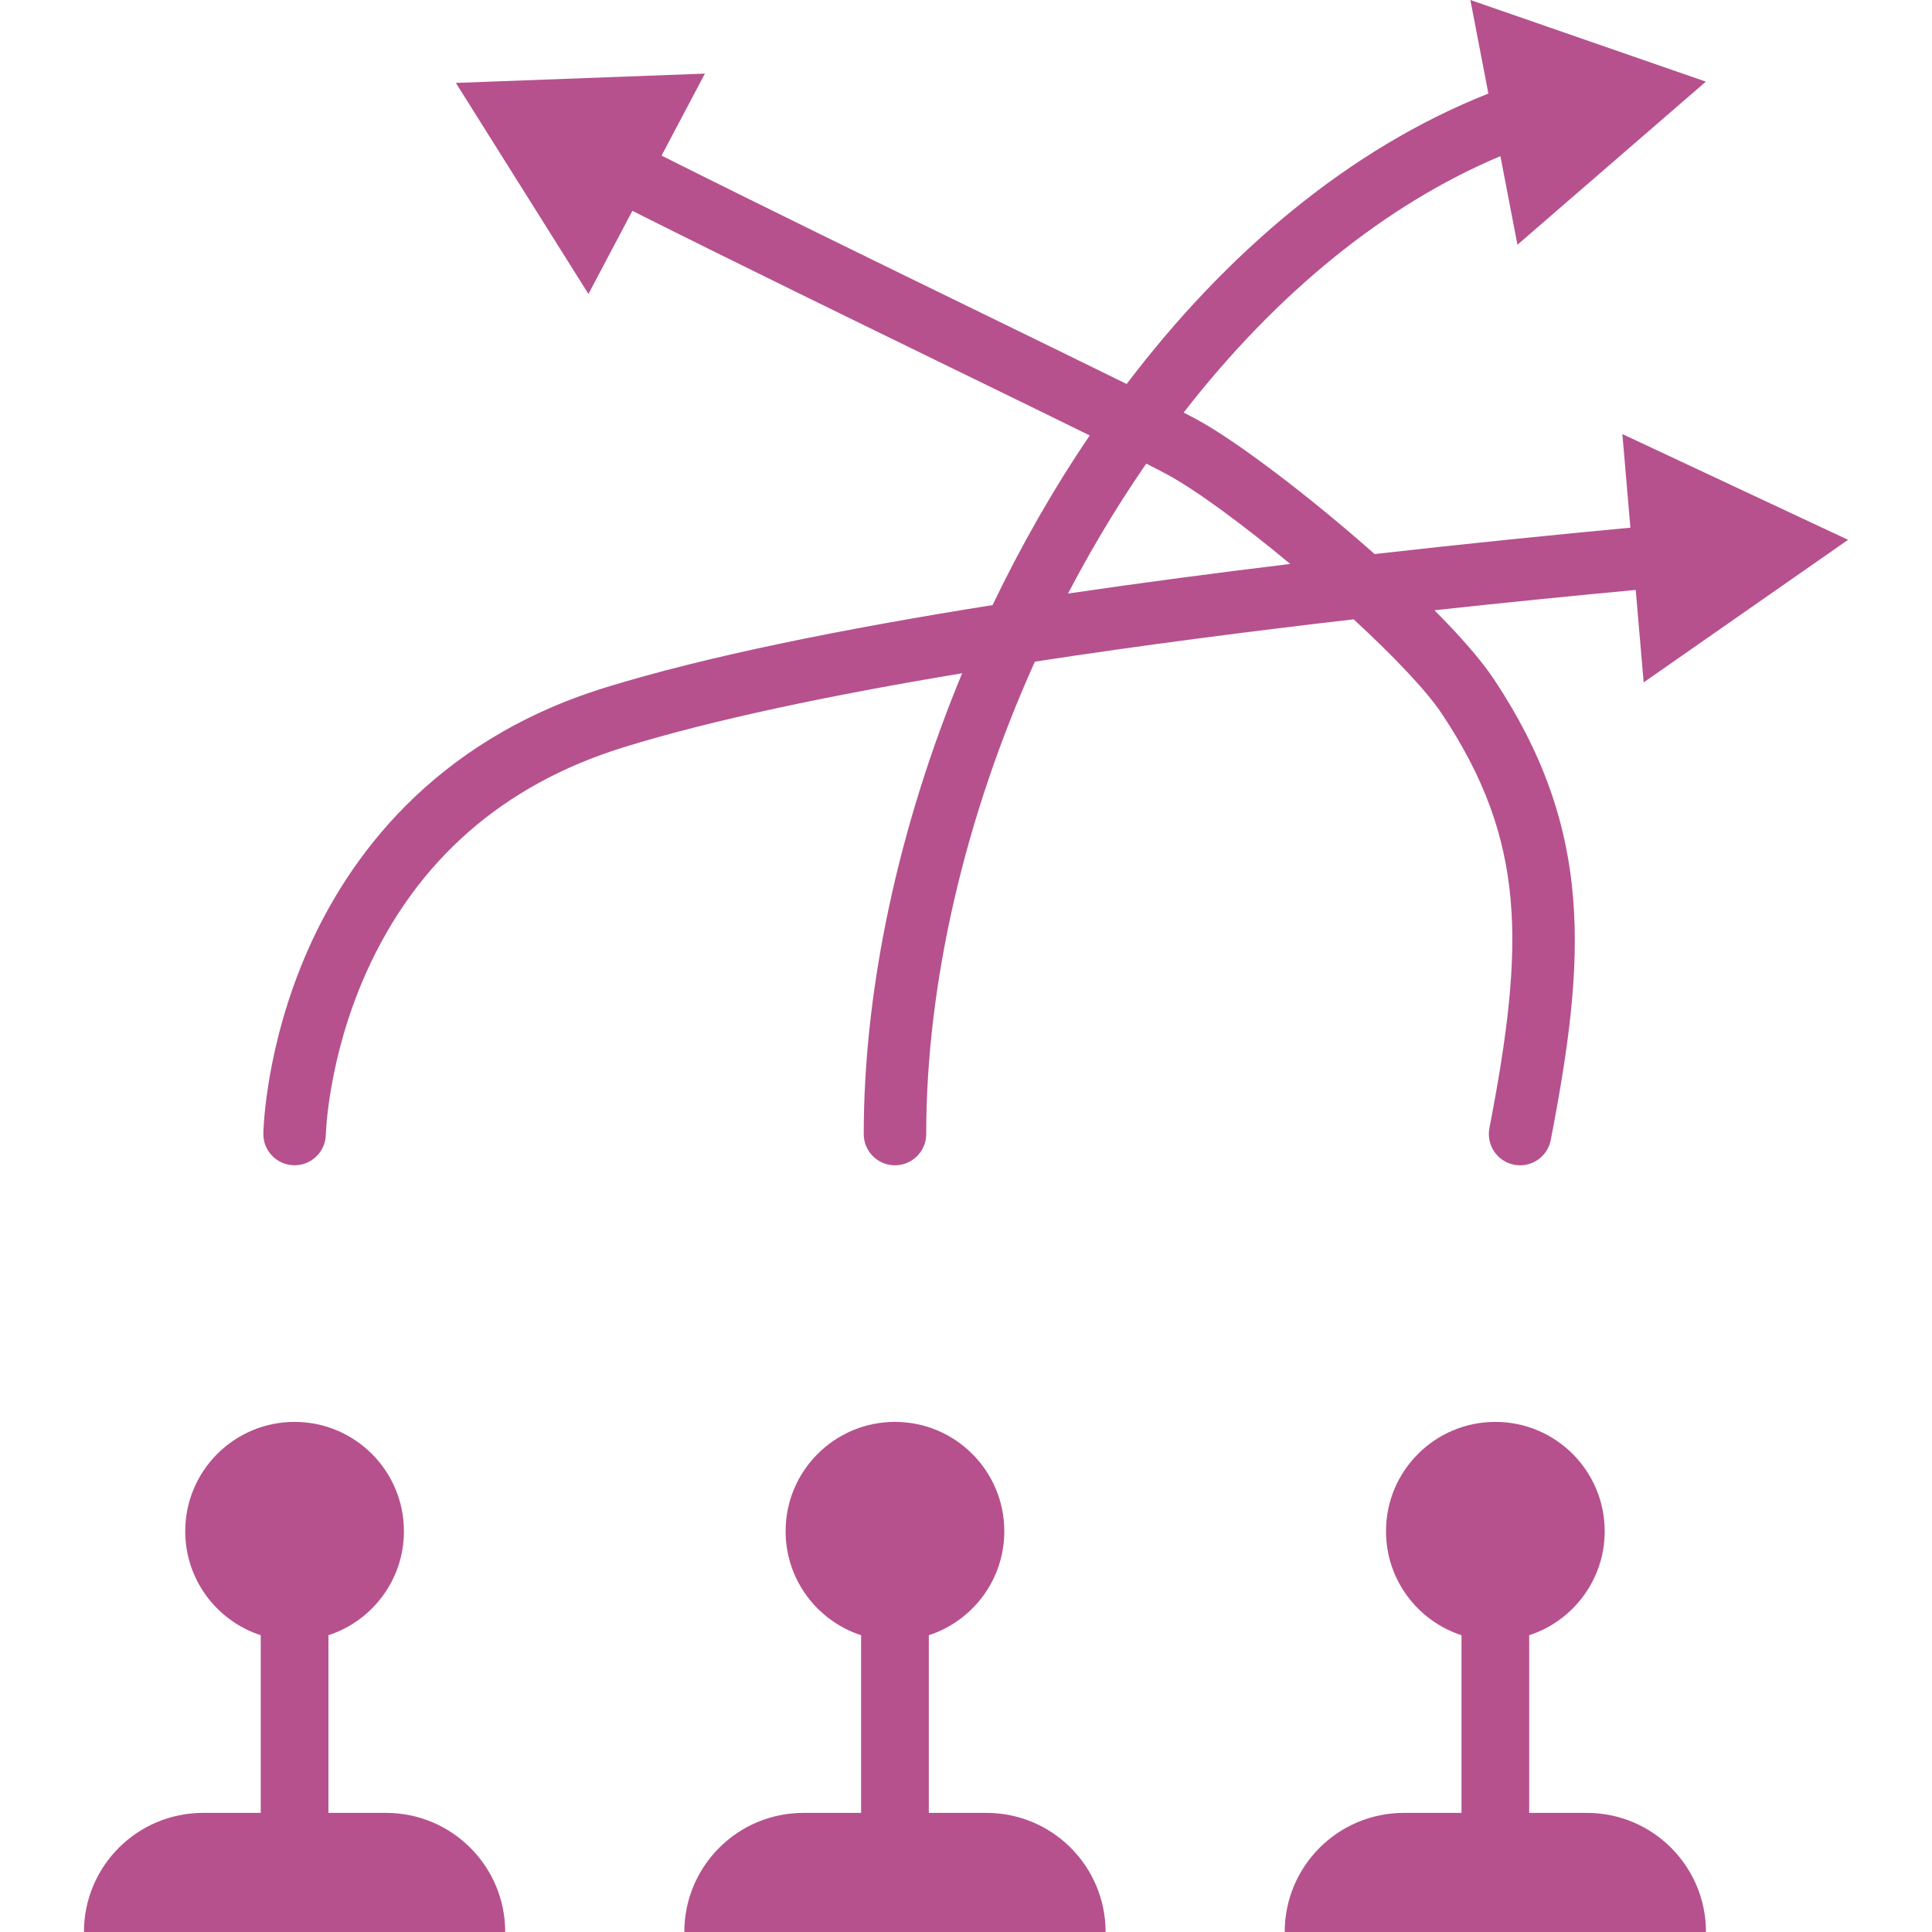 <?xml version="1.0"?>
<svg xmlns="http://www.w3.org/2000/svg" xmlns:xlink="http://www.w3.org/1999/xlink" version="1.1" id="Capa_1" x="0px" y="0px" width="512px" height="512px" viewBox="0 0 802.633 802.633" style="enable-background:new 0 0 802.633 802.633;" xml:space="preserve"><g><g>
	<g>
		<path d="M409.831,753.152h-23.965v-73.814c18.205-5.924,31.367-23.02,31.367-43.199c0-25.088-20.341-45.426-45.429-45.426    s-45.426,20.338-45.426,45.426c0,20.182,13.162,37.275,31.366,43.199v73.814h-23.964c-27.328,0-49.481,22.152-49.481,49.48    h175.012C459.312,775.305,437.158,753.152,409.831,753.152z" data-original="#000000" class="active-path" data-old_color="#000000" fill="#B6518E"/>
		<g>
			<path d="M659.256,753.152h-23.965v-73.814c18.204-5.924,31.366-23.02,31.366-43.199c0-25.088-20.339-45.426-45.427-45.426     c-25.089,0-45.429,20.338-45.429,45.426c0,20.182,13.163,37.275,31.367,43.199v73.814h-23.965     c-27.327,0-49.48,22.152-49.48,49.48h175.012C708.735,775.305,686.583,753.152,659.256,753.152z" data-original="#000000" class="active-path" data-old_color="#000000" fill="#B6518E"/>
			<path d="M160.405,753.152h-23.964v-73.814c18.204-5.924,31.366-23.02,31.366-43.199c0-25.088-20.339-45.426-45.427-45.426     s-45.427,20.338-45.427,45.426c0,20.182,13.162,37.275,31.366,43.199v73.814H84.355c-27.327,0-49.481,22.152-49.481,49.48     h175.011C209.885,775.305,187.732,753.152,160.405,753.152z" data-original="#000000" class="active-path" data-old_color="#000000" fill="#B6518E"/>
		</g>
		<path d="M682.842,283.496l84.917-59.233l-93.758-43.929l3.332,38.881c-31.025,2.901-67.459,6.561-106.265,10.961    c-27.27-24.167-57.699-47.205-74.002-55.991c-1.451-0.783-3.239-1.72-5.329-2.795c38.646-49.748,83.874-86.466,131.592-106.518    l7.078,36.805l78.274-67.763L610.856,0l7.476,38.872c-58.276,23.051-109.275,66.623-150.274,120.659    c-15.923-7.86-36.571-17.925-59.883-29.289c-41.309-20.139-91.664-44.689-133.331-65.603l18.003-34.061l-103.46,3.866    l55.077,87.674l18.248-34.524c41.9,21.036,92.559,45.734,134.089,65.98c20.904,10.19,40.351,19.67,55.917,27.335    c-15.117,22.277-28.62,45.975-40.365,70.469c-61.353,9.753-118.778,21.211-161.063,34.314    c-72.041,22.322-106.824,71.504-123.317,108.832c-17.739,40.146-18.543,74.925-18.568,76.386    c-0.125,7.158,5.568,13.051,12.725,13.191c0.086,0,0.172,0.002,0.257,0.002c7.041,0,12.821-5.645,12.972-12.715    c0.007-0.312,0.858-31.771,16.748-67.248c20.891-46.645,56.847-78.155,106.866-93.654c37.317-11.564,86.954-21.845,140.74-30.789    c-26.344,63.54-40.884,130.72-40.884,191.439c0,7.17,5.811,12.979,12.979,12.979s12.979-5.811,12.979-12.979    c0-62.793,16.129-131.927,45.148-196.262c43.843-6.728,89.354-12.599,132.418-17.583c16.264,14.992,30.148,29.451,36.716,39.331    c35.059,52.747,34.411,95.708,19.695,172.059c-1.356,7.039,3.251,13.844,10.29,15.201c0.828,0.158,1.656,0.236,2.471,0.236    c6.096,0,11.533-4.314,12.729-10.525c7.368-38.229,11.771-69.914,9.301-100.298c-2.628-32.332-13.071-61.261-32.867-91.042    c-5.41-8.14-14.195-18.12-24.754-28.729c30.303-3.297,58.708-6.116,83.619-8.447L682.842,283.496z M443.701,246.587    c4.229-8.086,8.656-16.07,13.289-23.919c6.153-10.417,12.564-20.445,19.21-30.066c3.574,1.815,6.467,3.312,8.549,4.435    c12.168,6.557,31.622,20.918,51.274,37.248C505.646,237.962,474.429,242.066,443.701,246.587z" data-original="#000000" class="active-path" data-old_color="#000000" fill="#B6518E"/>
	</g>
</g></g> </svg>
